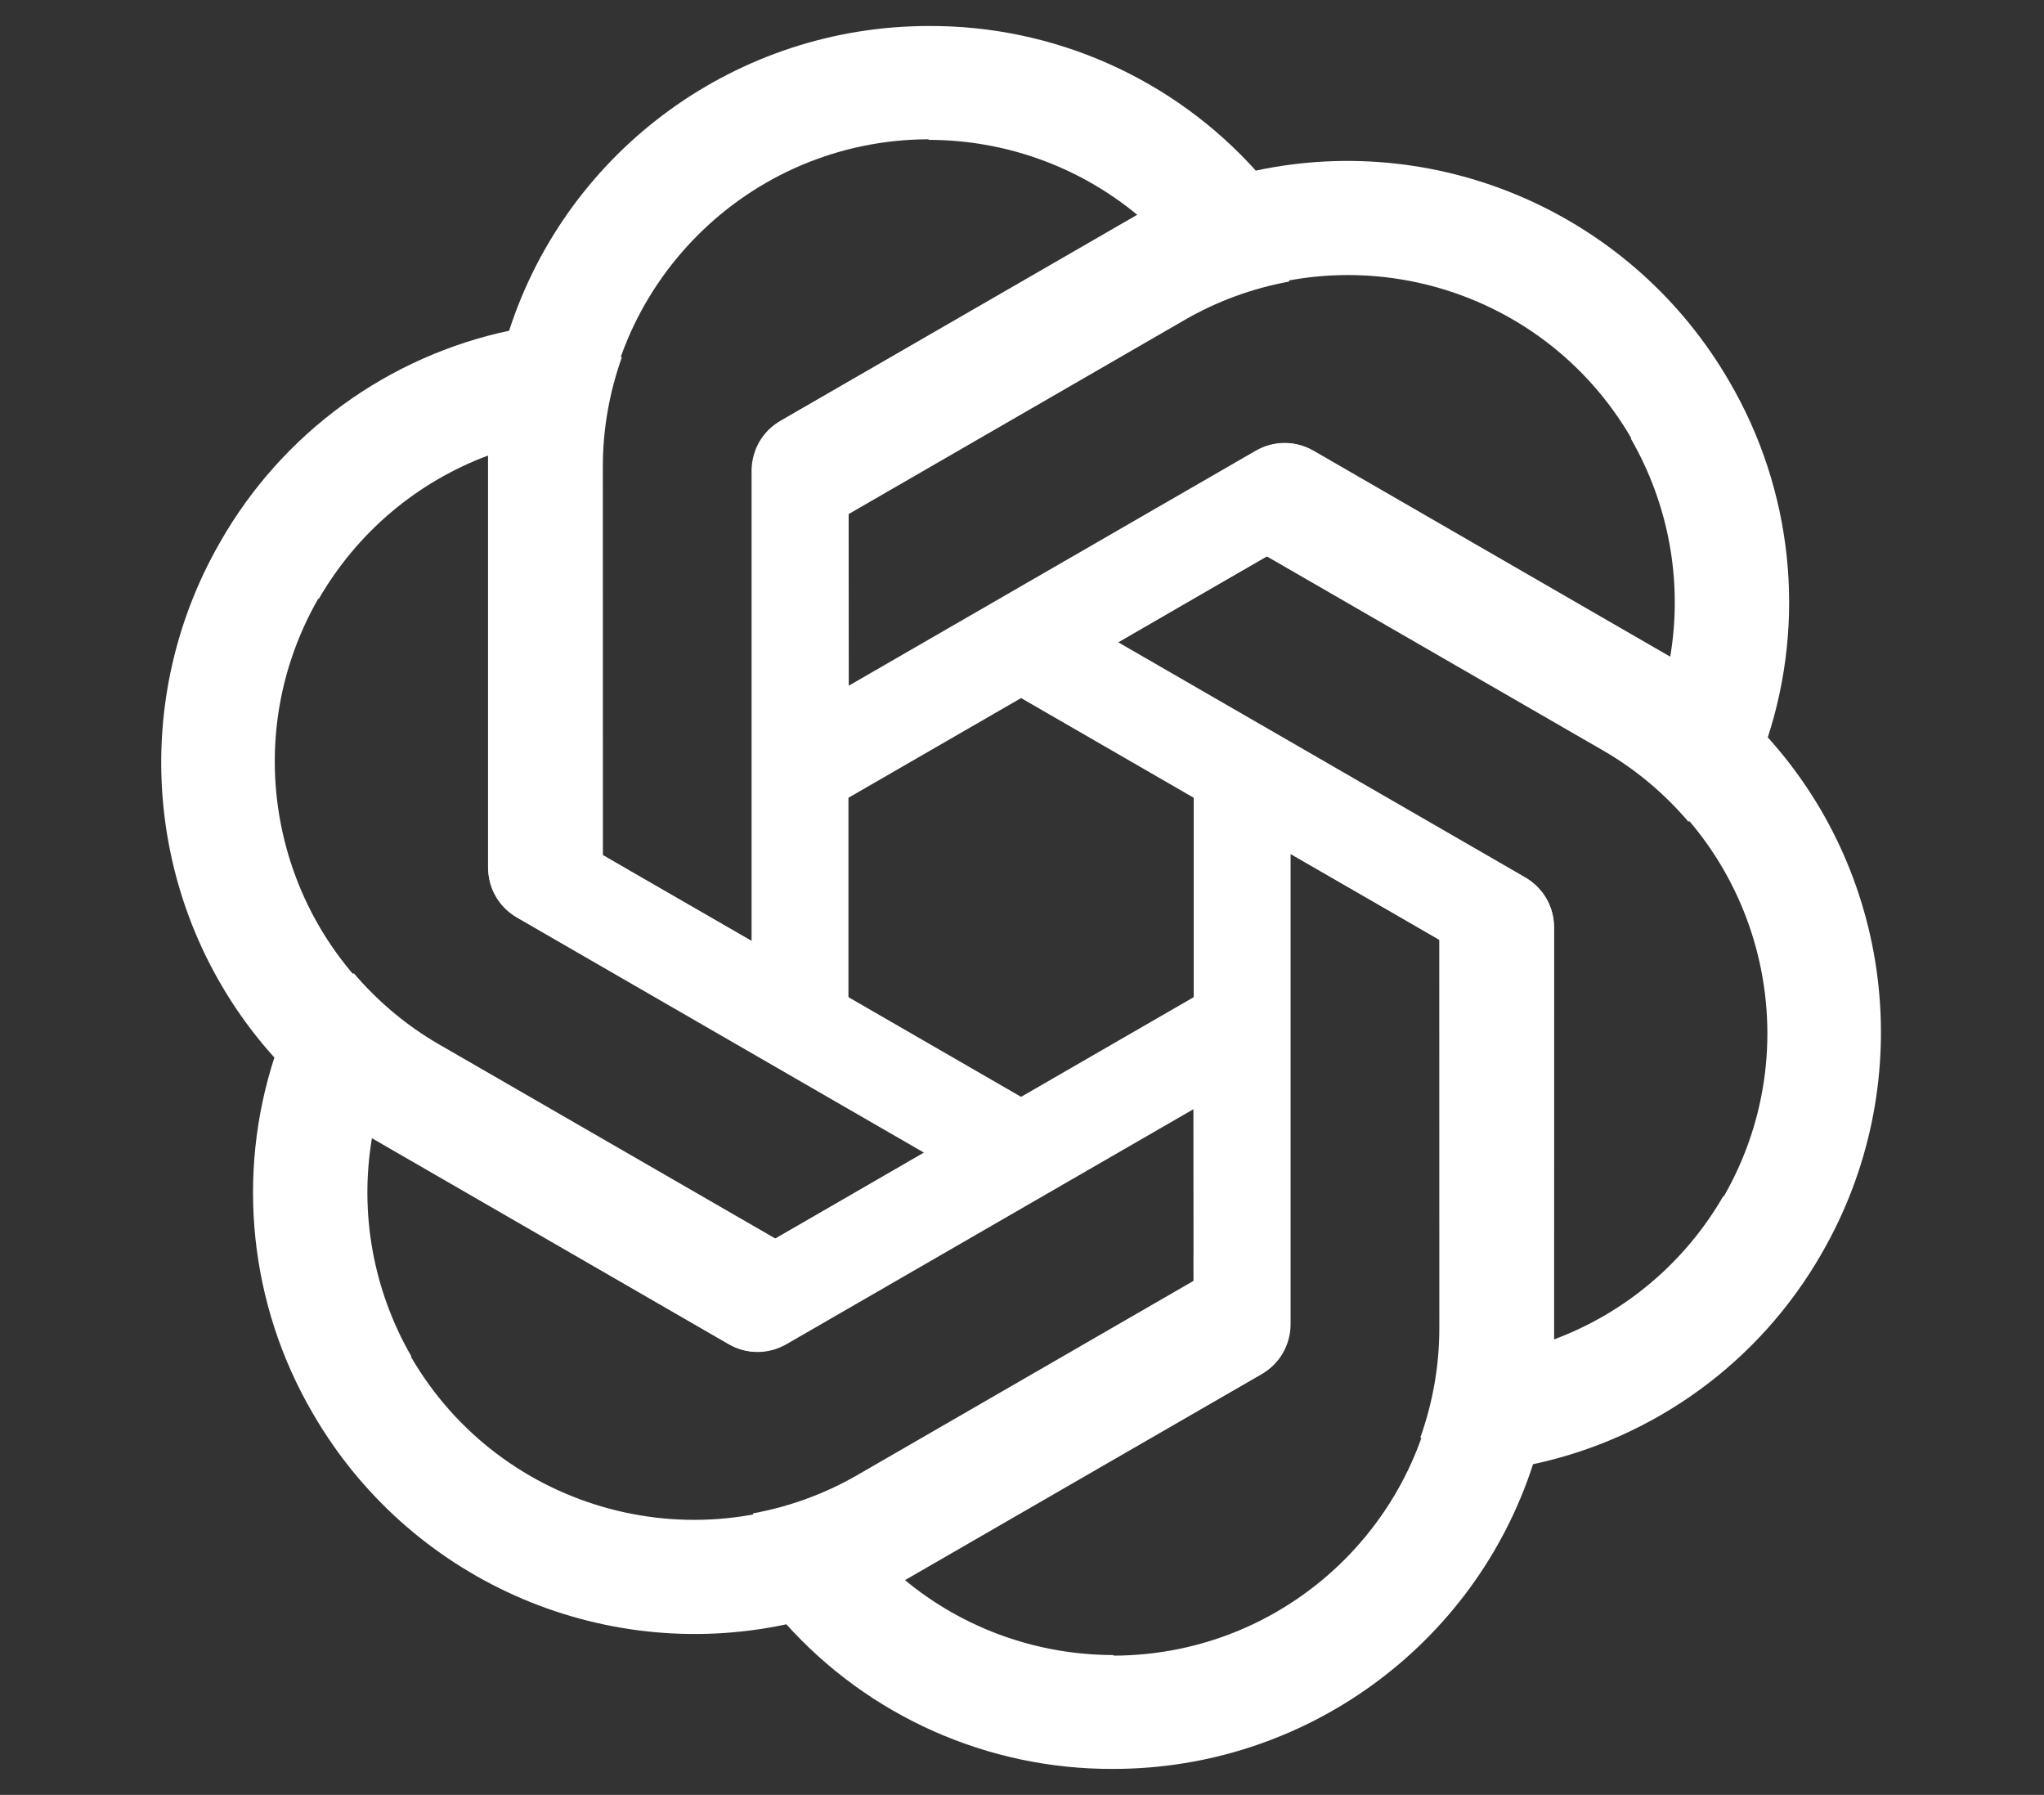 <svg width="549" height="482" viewBox="0 0 549 482" fill="none" xmlns="http://www.w3.org/2000/svg">
<rect x="0" y="0" width="549" height="482" fill="#333333" stroke="none"/>
<path d="M249.477 6.982C198.215 6.982 152.674 39.94 136.804 88.613L131.082 122.037V232.82C131.082 238.36 133.93 243.279 138.694 246.127L227.885 297.523V145.286H227.91V138.063L318.189 85.92C326.917 80.866 336.426 77.413 346.271 75.609L337.58 46.127C315.16 21.066 283.082 6.826 249.477 6.982ZM249.477 37.402L249.321 37.558C269.955 37.558 289.787 44.678 305.658 57.855C305.011 58.166 303.742 58.969 302.81 59.435L209.477 113.182C204.713 115.875 201.865 120.949 201.865 126.49V252.651L161.71 229.506V125.221C161.684 76.781 200.959 37.48 249.477 37.402Z" fill="white"/>
<path d="M464.532 102.533C438.901 58.139 387.589 35.179 337.501 45.771L305.694 57.528L209.753 112.92C204.955 115.69 202.119 120.616 202.035 126.165L202.12 229.104L333.961 152.986L333.974 153.009L340.23 149.397L430.525 201.509C439.267 206.541 447.011 213.049 453.497 220.674L474.683 198.406C485.176 166.458 481.469 131.559 464.532 102.533ZM438.187 117.744L437.975 117.687C448.292 135.557 452.042 156.291 448.565 176.625C447.972 176.219 446.643 175.522 445.773 174.948L352.56 120.993C347.846 118.213 342.028 118.284 337.229 121.055L227.97 184.135L227.937 137.787L318.25 85.645C360.188 61.402 413.861 75.765 438.187 117.744Z" fill="white"/>
<path d="M489.309 336.552C514.94 292.158 509.168 236.239 474.951 198.159L448.866 176.491L352.925 121.1C348.127 118.33 342.443 118.336 337.595 121.038L248.49 172.582L380.331 248.7L380.318 248.723L386.573 252.334L386.591 356.589C386.603 366.675 384.839 376.636 381.479 386.065L411.357 393.279C444.271 386.393 472.641 365.732 489.309 336.552ZM462.964 321.341L462.907 321.129C452.59 338.999 436.509 352.614 417.161 359.769C417.215 359.053 417.155 357.553 417.217 356.513L417.337 248.81C417.387 243.339 414.416 238.335 409.618 235.565L300.359 172.484L340.481 149.281L430.795 201.424C472.758 225.621 487.156 279.285 462.964 321.341Z" fill="white"/>
<path d="M299.031 475.018C350.293 475.018 395.834 442.06 411.704 393.387L417.426 359.963V249.18C417.426 243.64 414.578 238.721 409.814 235.873L320.623 184.477L320.623 336.714H320.597V343.937L230.319 396.08C221.59 401.134 212.082 404.586 202.236 406.391L210.928 435.873C233.348 460.934 265.426 475.174 299.031 475.018ZM299.031 444.598L299.186 444.442C278.552 444.442 258.72 437.323 242.85 424.145C243.497 423.834 244.766 423.031 245.698 422.565L339.031 368.818C343.795 366.125 346.643 361.051 346.643 355.51V229.349L386.798 252.494V356.779C386.824 405.219 347.549 444.52 299.031 444.598Z" fill="white"/>
<path d="M83.976 379.467C109.607 423.861 160.919 446.821 211.007 436.229L242.813 424.472L338.754 369.08C343.553 366.31 346.389 361.384 346.473 355.835L346.387 252.896L214.547 329.014L214.534 328.991L208.278 332.603L117.982 280.491C109.241 275.459 101.497 268.951 95.011 261.326L73.825 283.594C63.331 315.542 67.038 350.441 83.976 379.467ZM110.321 364.256L110.533 364.313C100.216 346.443 96.466 325.709 99.943 305.375C100.536 305.781 101.865 306.478 102.735 307.052L195.948 361.007C200.662 363.787 206.48 363.716 211.278 360.945L320.538 297.865L320.571 344.213L230.257 396.355C188.32 420.598 134.647 406.235 110.321 364.256Z" fill="white"/>
<path d="M59.199 145.448C33.568 189.842 39.34 245.761 73.556 283.841L99.642 305.509L195.583 360.9C200.381 363.67 206.065 363.664 210.913 360.962L300.018 309.418L168.177 233.3L168.19 233.277L161.935 229.666L161.917 125.411C161.905 115.325 163.669 105.364 167.029 95.935L137.151 88.721C104.237 95.607 75.867 116.268 59.199 145.448ZM85.543 160.659L85.6 160.871C95.917 143.001 111.999 129.386 131.347 122.231C131.292 122.947 131.353 124.447 131.291 125.487L131.171 233.19C131.121 238.661 134.091 243.665 138.89 246.435L248.149 309.516L208.026 332.719L117.713 280.576C75.75 256.379 61.352 202.715 85.543 160.659Z" fill="white"/>
</svg>
